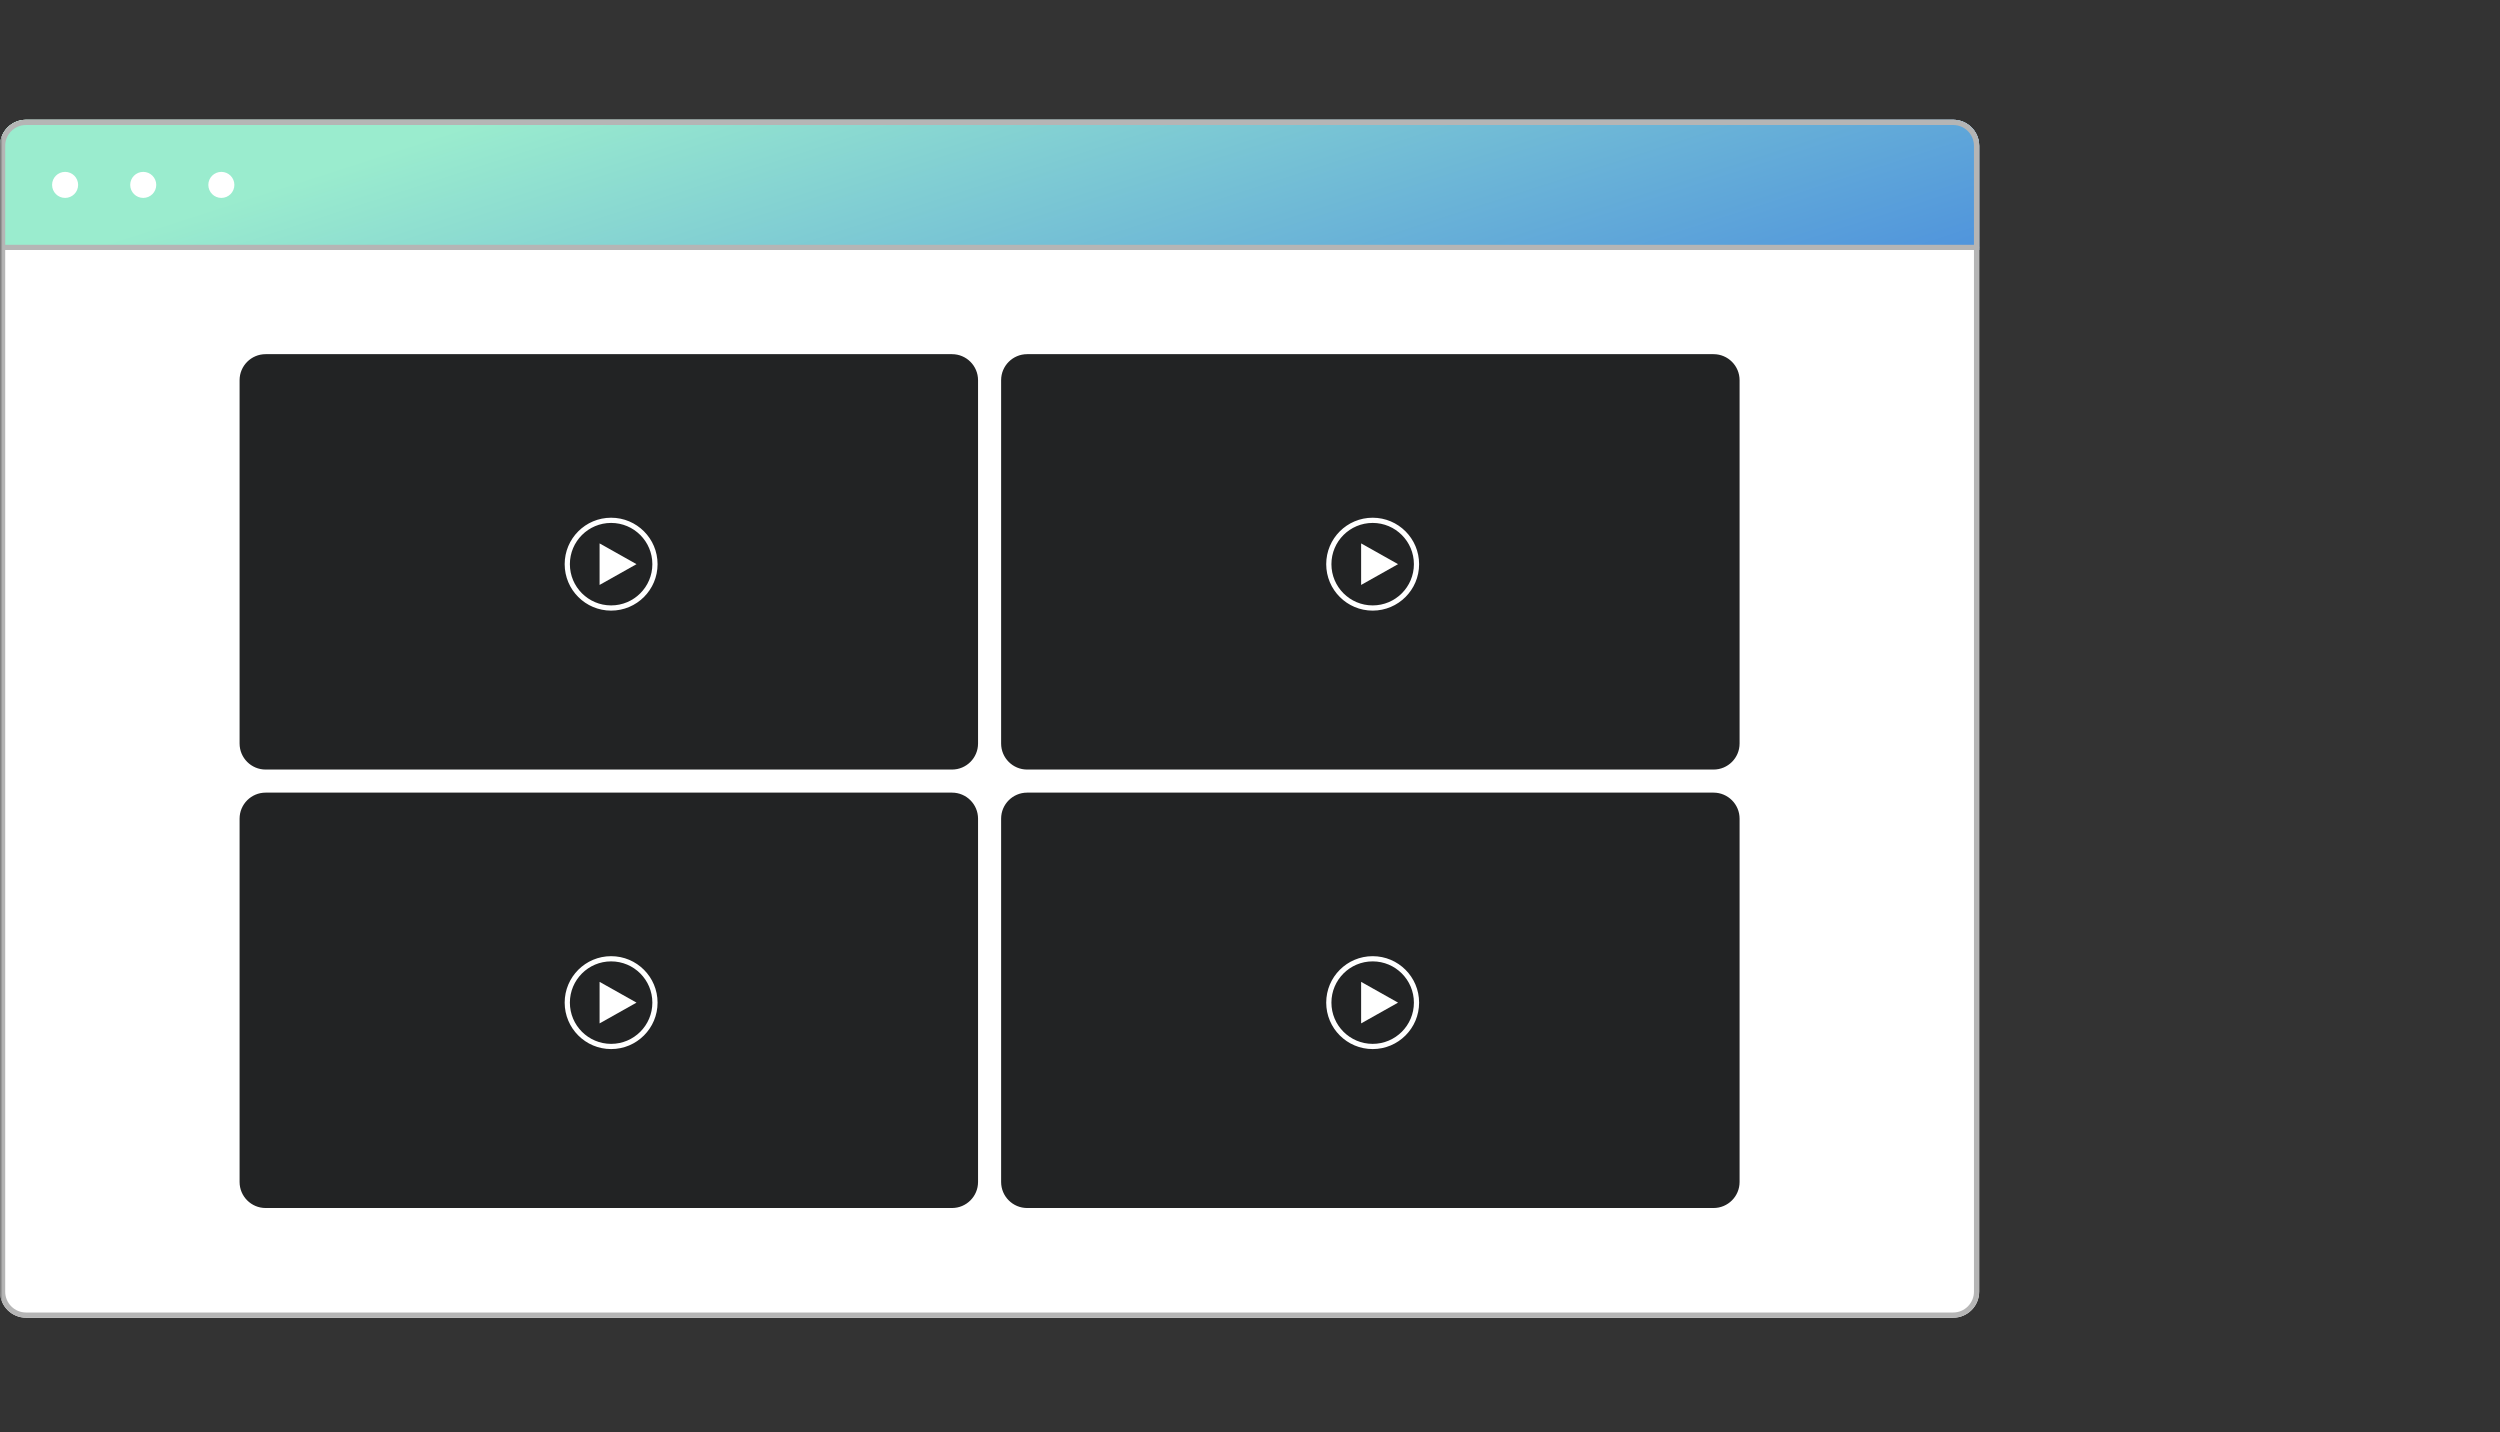 <svg width="480" height="275" viewBox="0 0 480 275" fill="none" xmlns="http://www.w3.org/2000/svg">
<rect x="0" y="0" width="480" height="275" fill="#333333" stroke="none"/>
<g clip-path="url(#clip0_2298_2)">
<mask id="mask0_2298_2" style="mask-type:alpha" maskUnits="userSpaceOnUse" x="0" y="0" width="480" height="275">
<path d="M480 0H0V275H480V0Z" fill="#D9D9D9"/>
</mask>
<g mask="url(#mask0_2298_2)">
<path d="M375 23H5C2.239 23 0 25.239 0 28V248C0 250.761 2.239 253 5 253H375C377.761 253 380 250.761 380 248V28C380 25.239 377.761 23 375 23Z" fill="white"/>
<path d="M0 28C0 25.239 2.239 23 5 23H375C377.761 23 380 25.239 380 28V48H0V28Z" fill="white"/>
<path d="M0 28C0 25.239 2.239 23 5 23H375C377.761 23 380 25.239 380 28V48H0V28Z" fill="url(#paint0_linear_2298_2)"/>
<path d="M375 23.5H5C2.515 23.5 0.5 25.515 0.5 28V248C0.5 250.485 2.515 252.5 5 252.5H375C377.485 252.5 379.5 250.485 379.5 248V28C379.5 25.515 377.485 23.5 375 23.5Z" stroke="#B5B5B5" stroke-linecap="round" stroke-linejoin="round"/>
<path d="M0.5 47.5H379.5" stroke="#B5B5B5" stroke-linecap="round" stroke-linejoin="round"/>
<path d="M12.5 38C13.881 38 15 36.881 15 35.5C15 34.119 13.881 33 12.5 33C11.119 33 10 34.119 10 35.5C10 36.881 11.119 38 12.5 38Z" fill="white"/>
<path d="M27.5 38C28.881 38 30 36.881 30 35.5C30 34.119 28.881 33 27.5 33C26.119 33 25 34.119 25 35.5C25 36.881 26.119 38 27.5 38Z" fill="white"/>
<path d="M42.5 38C43.881 38 45 36.881 45 35.5C45 34.119 43.881 33 42.5 33C41.119 33 40 34.119 40 35.5C40 36.881 41.119 38 42.5 38Z" fill="white"/>
<path d="M182.785 68.5H51C48.515 68.5 46.5 70.515 46.5 73V142.754C46.5 145.239 48.515 147.254 51 147.254H182.785C185.27 147.254 187.285 145.239 187.285 142.754V73C187.285 70.515 185.27 68.5 182.785 68.5Z" fill="#222324" stroke="#222324"/>
<path d="M117.335 116.739C121.984 116.739 125.753 112.969 125.753 108.32C125.753 103.671 121.984 99.902 117.335 99.902C112.686 99.902 108.917 103.671 108.917 108.32C108.917 112.969 112.686 116.739 117.335 116.739Z" stroke="white"/>
<path d="M122.209 108.32L115.12 112.308V104.333L122.209 108.32Z" fill="white"/>
<path d="M329 68.5H197.215C194.73 68.5 192.715 70.515 192.715 73V142.754C192.715 145.239 194.73 147.254 197.215 147.254H329C331.485 147.254 333.5 145.239 333.5 142.754V73C333.5 70.515 331.485 68.5 329 68.5Z" fill="#222324" stroke="#222324"/>
<path d="M263.551 116.739C268.2 116.739 271.969 112.969 271.969 108.32C271.969 103.671 268.2 99.902 263.551 99.902C258.902 99.902 255.133 103.671 255.133 108.32C255.133 112.969 258.902 116.739 263.551 116.739Z" stroke="white"/>
<path d="M268.425 108.32L261.335 112.308V104.333L268.425 108.32Z" fill="white"/>
<path d="M182.785 152.685H51C48.515 152.685 46.5 154.7 46.5 157.185V226.939C46.5 229.424 48.515 231.439 51 231.439H182.785C185.27 231.439 187.285 229.424 187.285 226.939V157.185C187.285 154.7 185.27 152.685 182.785 152.685Z" fill="#222324" stroke="#222324"/>
<path d="M117.335 200.922C121.984 200.922 125.753 197.153 125.753 192.504C125.753 187.855 121.984 184.085 117.335 184.085C112.686 184.085 108.917 187.855 108.917 192.504C108.917 197.153 112.686 200.922 117.335 200.922Z" stroke="white"/>
<path d="M122.209 192.505L115.12 196.492V188.517L122.209 192.505Z" fill="white"/>
<path d="M329 152.685H197.215C194.73 152.685 192.715 154.7 192.715 157.185V226.939C192.715 229.424 194.73 231.439 197.215 231.439H329C331.485 231.439 333.5 229.424 333.5 226.939V157.185C333.5 154.7 331.485 152.685 329 152.685Z" fill="#222324" stroke="#222324"/>
<path d="M263.551 200.922C268.2 200.922 271.969 197.153 271.969 192.504C271.969 187.855 268.2 184.085 263.551 184.085C258.902 184.085 255.133 187.855 255.133 192.504C255.133 197.153 258.902 200.922 263.551 200.922Z" stroke="white"/>
<path d="M268.425 192.505L261.335 196.492V188.517L268.425 192.505Z" fill="white"/>
</g>
</g>
<defs>
<linearGradient id="paint0_linear_2298_2" x1="75.929" y1="28.456" x2="126.675" y2="185.733" gradientUnits="userSpaceOnUse">
<stop stop-color="#9AECCE"/>
<stop offset="1" stop-color="#2C6AE3"/>
</linearGradient>
<clipPath id="clip0_2298_2">
<rect width="480" height="275" fill="white"/>
</clipPath>
</defs>
</svg>
